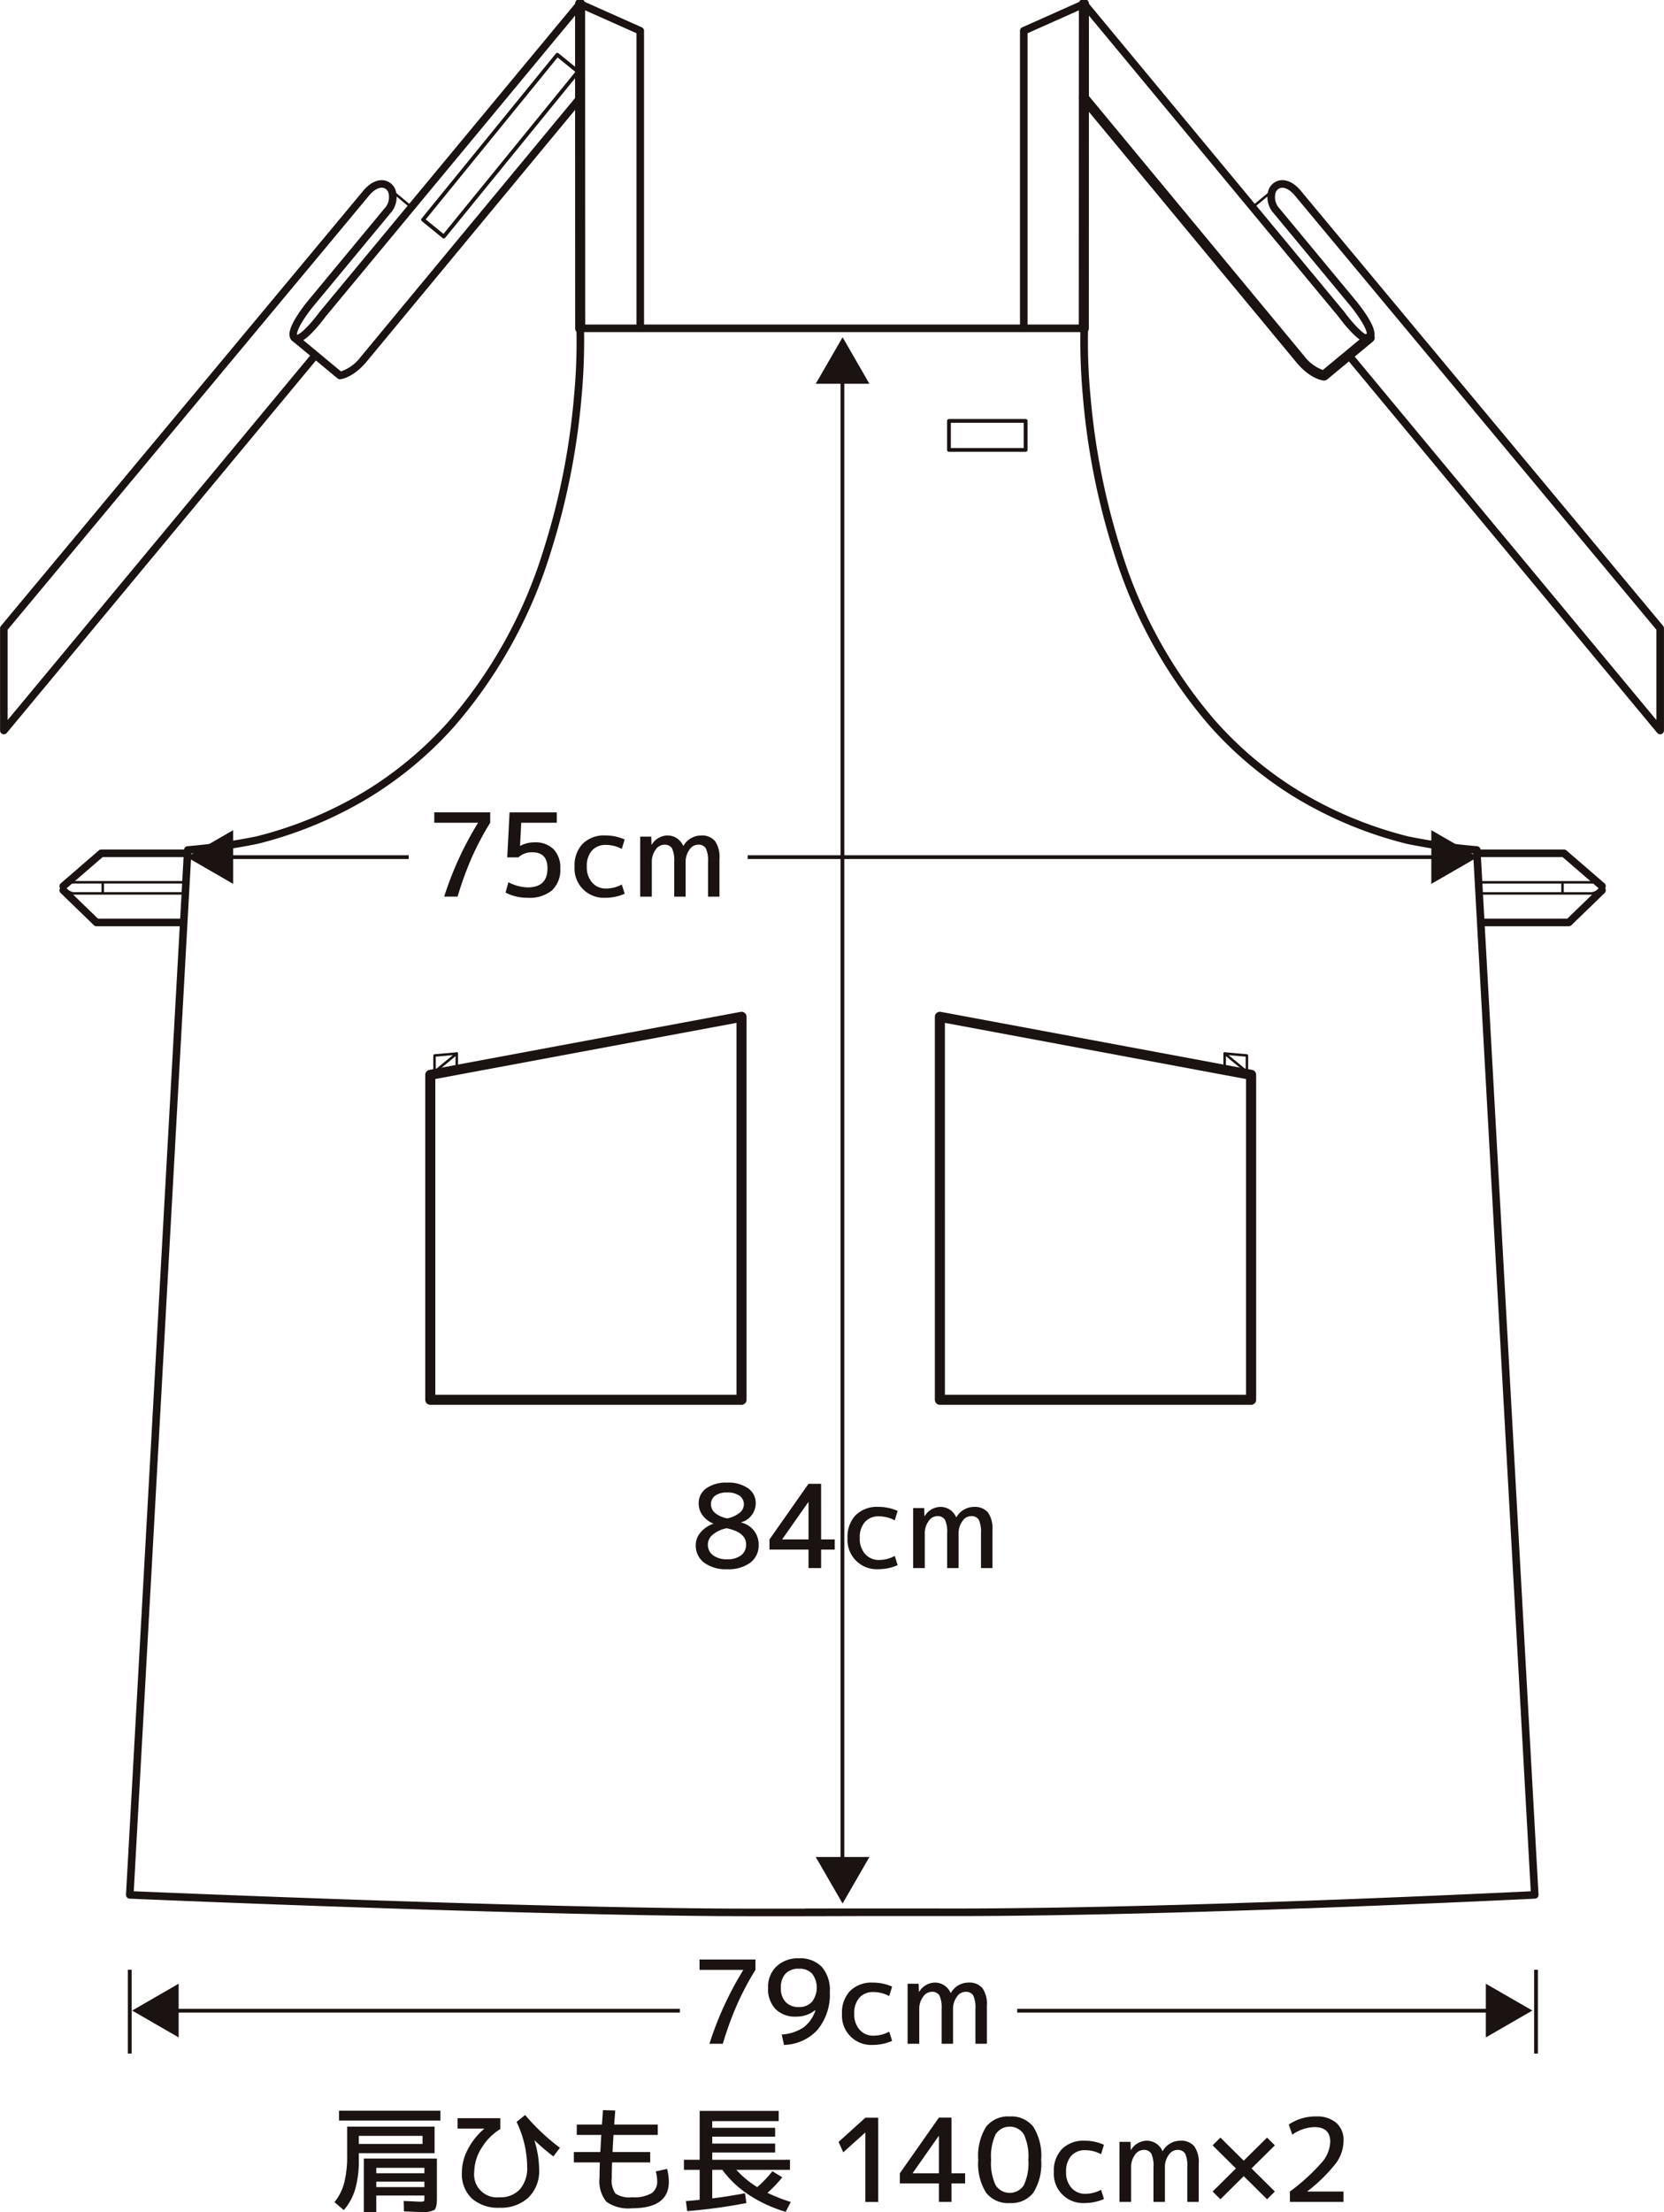 <svg xmlns="http://www.w3.org/2000/svg" xmlns:xlink="http://www.w3.org/1999/xlink" width="220" height="292.374" viewBox="0 0 220 292.374"><defs><style>.a{fill:none;}.b{clip-path:url(#a);}.c{fill:#1a1311;}.d{fill:#fff;}</style><clipPath id="a"><rect class="a" width="220" height="292.374"/></clipPath></defs><g transform="translate(0 0)"><g class="b" transform="translate(0 0)"><path class="c" d="M90.652,223.934c-2.8,0-5.591-.005-7.645-.022-29.562-.235-76.986-2.279-77.461-2.3a.5.5,0,0,1-.478-.527L12.736,82.992a.5.5,0,0,1,.456-.47,79.894,79.894,0,0,0,9.067-1.287,52.4,52.4,0,0,0,14.682-6.143A49.068,49.068,0,0,0,47.768,65.98,62.592,62.592,0,0,0,60.237,43.461a92.769,92.769,0,0,0,4.068-20.444A76.1,76.1,0,0,0,64.62,14.1a.5.5,0,0,1,.5-.522h66.647a.5.5,0,0,1,.5.522,76.1,76.1,0,0,0,.315,8.916,93.7,93.7,0,0,0,4.068,20.444A62.592,62.592,0,0,0,149.119,65.98a49.068,49.068,0,0,0,10.827,9.111,52.394,52.394,0,0,0,14.682,6.143,79.892,79.892,0,0,0,9.068,1.287.5.5,0,0,1,.456.47l7.668,138.094a.5.5,0,0,1-.474.527c-.463.023-46.193,2.3-76.523,2.3h-.949c-2.672,0-7.7,0-11.9,0l-.045,0C101.845,223.913,96.216,223.934,90.652,223.934Zm-84.557-3.3c5.2.221,49.022,2.056,76.92,2.277,3.089.025,7.842.024,11.81.018a.5.5,0,0,1,.134-.018c.138,0,13.814-.006,18.915,0,28.594.046,71.781-2.022,76.919-2.274l-7.616-137.16a73.821,73.821,0,0,1-8.8-1.275,53.388,53.388,0,0,1-14.969-6.266,50.069,50.069,0,0,1-11.051-9.3,63.605,63.605,0,0,1-12.672-22.89,93.812,93.812,0,0,1-4.107-20.668,82.674,82.674,0,0,1-.33-8.5H65.634a82.667,82.667,0,0,1-.33,8.5A94.734,94.734,0,0,1,61.2,43.743a63.605,63.605,0,0,1-12.672,22.89,50.069,50.069,0,0,1-11.051,9.3A53.389,53.389,0,0,1,22.505,82.2a73.823,73.823,0,0,1-8.8,1.275Z" transform="translate(11.59 29.313)"/><path class="c" d="M81.47,94.877H40.319a.665.665,0,0,1-.665-.665V43.6a.665.665,0,0,1,.787-.654l41.15,7.668a.665.665,0,0,1,.543.654V94.212A.665.665,0,0,1,81.47,94.877Zm-40.485-1.33H80.8V51.824L40.984,44.4Z" transform="translate(83.944 90.781)"/><path class="c" d="M.015,43.547a.665.665,0,0,1-.665-.665L-.665,0A.665.665,0,0,1,0-.665.665.665,0,0,1,.665,0L.68,42.882a.665.665,0,0,1-.665.665Z" transform="translate(76.694 0.509)"/><path class="c" d="M0-.25H10.137a.25.25,0,0,1,.25.25V3.834a.25.25,0,0,1-.25.25H0a.25.25,0,0,1-.25-.25V0A.25.25,0,0,1,0-.25Zm9.887.5H.25V3.584H9.887Z" transform="translate(125.464 55.626)"/><path class="c" transform="translate(126.332 54.735)"/><path class="c" transform="translate(134.751 54.998)"/><path class="c" d="M10.889.5H0A.5.5,0,0,1-.5,0,.5.5,0,0,1,0-.5H10.889a.5.5,0,0,1,.5.5A.5.5,0,0,1,10.889.5Z" transform="translate(195.694 112.771)"/><path class="c" d="M10.889.5H0A.5.5,0,0,1-.5,0,.5.5,0,0,1,0-.5H10.889a.5.5,0,0,1,.5.5A.5.5,0,0,1,10.889.5Z" transform="translate(196.285 121.907)"/><path class="c" d="M78.158,39.466H63.577a.165.165,0,0,1,0-.33H78.13a3.223,3.223,0,0,0,1.145-.579c-.015-.541-1.2-.558-1.216-.558H63.577a.165.165,0,0,1,0-.33H78.059c.063,0,1.546.01,1.546.9,0,.342-.758.673-1.394.89A.165.165,0,0,1,78.158,39.466Z" transform="translate(132.365 78.77)"/><path class="c" d="M5.023,4.846A.5.5,0,0,1,4.7,4.724L-.327.378A.5.5,0,0,1-.378-.327.5.5,0,0,1,.327-.378L5.351,3.967a.5.5,0,0,1-.327.878Z" transform="translate(206.779 112.771)"/><path class="c" d="M0,4.75A.5.5,0,0,1-.359,4.6a.5.5,0,0,1,.011-.707L4.038-.359a.5.5,0,0,1,.707.011.5.5,0,0,1-.011.707L.348,4.609A.5.5,0,0,1,0,4.75Z" transform="translate(207.418 117.658)"/><path class="c" d="M0,1.2a.165.165,0,0,1-.165-.165V0A.165.165,0,0,1,0-.165.165.165,0,0,1,.165,0V1.036A.165.165,0,0,1,0,1.2Z" transform="translate(206.581 116.819)"/><path class="c" d="M10.889.5H0A.5.5,0,0,1-.5,0,.5.5,0,0,1,0-.5H10.889a.5.5,0,0,1,.5.5A.5.5,0,0,1,10.889.5Z" transform="translate(13.585 112.771)"/><path class="c" d="M10.889.5H0A.5.5,0,0,1-.5,0,.5.5,0,0,1,0-.5H10.889a.5.5,0,0,1,.5.5A.5.5,0,0,1,10.889.5Z" transform="translate(12.994 121.907)"/><path class="c" d="M18.577,39.466H3.993a.165.165,0,0,1-.053-.009c-.634-.217-1.391-.548-1.391-.89,0-.888,1.48-.9,1.543-.9H18.577a.165.165,0,0,1,0,.33H4.092c-.012,0-1.2.017-1.213.558a3.205,3.205,0,0,0,1.142.579H18.577a.165.165,0,0,1,0,.33Z" transform="translate(5.65 78.77)"/><path class="c" d="M0,4.846a.5.5,0,0,1-.378-.173.5.5,0,0,1,.051-.705L4.7-.378A.5.5,0,0,1,5.4-.327a.5.5,0,0,1-.051.705L.327,4.724A.5.5,0,0,1,0,4.846Z" transform="translate(8.362 112.771)"/><path class="c" d="M4.386,4.75a.5.5,0,0,1-.348-.141L-.348.359A.5.5,0,0,1-.359-.348.5.5,0,0,1,.348-.359l4.386,4.25a.5.5,0,0,1-.348.859Z" transform="translate(8.363 117.658)"/><path class="c" d="M0,1.2a.165.165,0,0,1-.165-.165V0A.165.165,0,0,1,0-.165.165.165,0,0,1,.165,0V1.036A.165.165,0,0,1,0,1.2Z" transform="translate(13.586 116.819)"/><path class="c" d="M.165,96.7a.5.5,0,0,1-.5-.5V82.7a.5.5,0,0,1,.116-.32C.235,81.832,45.24,27.814,47.655,24.9c1.189-1.435,2.262-1.5,2.8-1.406a1.959,1.959,0,0,1,1.5,1.291,3.162,3.162,0,0,1-.711,3.087l-10.112,12.2A21.206,21.206,0,0,0,39.8,41.884c-.874,1.362-.892,1.885-.873,2.022.148-.039.636-.255,1.692-1.432.712-.793,1.3-1.6,1.308-1.61l.019-.025L75.942-.154a.5.5,0,0,1,.589-.137l7.976,3.56a.5.5,0,0,1,.3.457V42.668a.5.5,0,0,1-1,0V4.049L76.469.776,42.73,41.466c-.082.112-.637.862-1.322,1.631-1.413,1.585-2.085,1.8-2.469,1.817a.913.913,0,0,1-.74-.3c-.527-.582-.3-1.6.725-3.212a21.721,21.721,0,0,1,1.433-1.974l10.112-12.2a2.187,2.187,0,0,0,.543-2.1.959.959,0,0,0-.728-.653c-.547-.093-1.224.293-1.859,1.059C46.069,28.381,3.224,79.807.665,82.878V94.817L40.641,46.673a.5.5,0,0,1,.769.639L.55,96.522A.5.5,0,0,1,.165,96.7Z" transform="translate(0.344 0.344)"/><path class="c" d="M2.678,2.387a.164.164,0,0,1-.105-.038L-.105.127A.165.165,0,0,1-.127-.105.165.165,0,0,1,.105-.127L2.784,2.1a.165.165,0,0,1-.105.292Z" transform="translate(51.414 24.912)"/><path class="c" d="M18.655,41.393a.5.5,0,0,1-.319-.115l-6.028-5a.5.5,0,0,1,.638-.77l5.843,4.845a5.519,5.519,0,0,0,2.622-1.929L50.036,3.874a.5.5,0,0,1,.77.638L22.181,39.064c-1.779,2.144-3.41,2.32-3.479,2.327Z" transform="translate(26.289 8.731)"/><path class="c" transform="translate(72.389 9.197)"/><path class="c" transform="translate(73.47 8.044)"/><path class="c" transform="translate(56.477 28.147)"/><path class="c" transform="translate(57.422 27.005)"/><path class="c" transform="translate(67.005 15.193)"/><path class="c" transform="translate(61.46 21.681)"/><path class="c" d="M0,43.547H0a.665.665,0,0,1-.665-.665L-.65,0A.665.665,0,0,1,.016-.665.665.665,0,0,1,.68,0L.665,42.883A.665.665,0,0,1,0,43.547Z" transform="translate(143.291 0.509)"/><path class="c" d="M128.056,96.7a.5.5,0,0,1-.385-.181L86.81,47.312a.5.5,0,0,1,.769-.639l39.976,48.144V82.878c-2.559-3.071-45.4-54.5-47.76-57.337-.635-.766-1.312-1.152-1.859-1.059a.959.959,0,0,0-.728.653,2.187,2.187,0,0,0,.543,2.1l10.112,12.2A21.678,21.678,0,0,1,89.3,41.405c1.021,1.61,1.25,2.63.722,3.211a.911.911,0,0,1-.738.3c-.383-.02-1.055-.231-2.468-1.816-.685-.769-1.24-1.519-1.322-1.631L51.751.776,44.418,4.049V42.668a.5.5,0,0,1-1,0V3.725a.5.5,0,0,1,.3-.457L51.69-.292a.5.5,0,0,1,.589.137L86.27,40.839l.019.025c.006.008.6.822,1.311,1.614,1.053,1.173,1.539,1.388,1.686,1.428.02-.136,0-.655-.87-2.02a21.149,21.149,0,0,0-1.323-1.817l-10.112-12.2a3.162,3.162,0,0,1-.711-3.087,1.959,1.959,0,0,1,1.5-1.291c.534-.091,1.607-.029,2.8,1.406,2.416,2.912,47.42,56.929,47.874,57.475a.5.5,0,0,1,.116.32V96.2a.5.5,0,0,1-.5.5Z" transform="translate(91.436 0.344)"/><path class="c" d="M0,2.387a.165.165,0,0,1-.127-.06A.165.165,0,0,1-.105,2.1L2.576-.127a.165.165,0,0,1,.232.022.165.165,0,0,1-.022.232L.105,2.349A.164.164,0,0,1,0,2.387Z" transform="translate(165.906 24.912)"/><path class="c" d="M78.26,41.558l-.062,0c-.179-.017-1.8-.227-3.59-2.386L45.982,4.617a.665.665,0,0,1,1.024-.849L75.631,38.321a5.514,5.514,0,0,0,2.458,1.85l5.775-4.789a.665.665,0,1,1,.849,1.024l-6.028,5A.665.665,0,0,1,78.26,41.558Z" transform="translate(96.799 8.731)"/><path class="c" d="M0-.25H28.111a.25.25,0,0,1,.25.25V3.529a.25.25,0,0,1-.25.25H0a.25.25,0,0,1-.25-.25V0A.25.25,0,0,1,0-.25Zm27.861.5H.25V3.279H27.861Z" transform="translate(55.934 29.036) rotate(-50.847)"/><path class="c" d="M55.972,48.171a.164.164,0,0,1-.1-.038L52.431,45.3a.165.165,0,0,1,.119-.292l2.943.259a.165.165,0,0,1,.151.164v1.821a.165.165,0,0,1-.127.161l.56.461a.165.165,0,0,1-.1.292Zm-2.92-2.783,2.262,1.863V45.587Z" transform="translate(109.377 94.058)"/><path class="c" d="M0,2.1a.165.165,0,0,1-.165-.165V0A.165.165,0,0,1,0-.165.165.165,0,0,1,.165,0V1.932A.165.165,0,0,1,0,2.1Z" transform="translate(161.911 139.235)"/><path class="c" d="M59.609,94.877H18.458a.665.665,0,0,1-.665-.665V51.271a.665.665,0,0,1,.543-.654l41.15-7.668a.665.665,0,0,1,.787.654V94.212A.665.665,0,0,1,59.609,94.877Zm-40.485-1.33h39.82V44.4l-39.82,7.42Z" transform="translate(38.43 90.781)"/><path class="c" d="M18.479,48.171a.165.165,0,0,1-.1-.292l.56-.461a.165.165,0,0,1-.127-.161V45.436a.165.165,0,0,1,.151-.164l2.943-.259a.165.165,0,0,1,.119.292l-3.436,2.829A.164.164,0,0,1,18.479,48.171Zm.658-2.584v1.664L21.4,45.388Z" transform="translate(38.473 94.058)"/><path class="c" d="M0,2.1a.165.165,0,0,1-.165-.165V0A.165.165,0,0,1,0-.165.165.165,0,0,1,.165,0V1.932A.165.165,0,0,1,0,2.1Z" transform="translate(60.39 139.235)"/><line class="d" x2="170.707" transform="translate(24.679 113.279)"/><path class="c" d="M162.495.25H71.07v-.5h91.425Z" transform="translate(27.784 113.279)"/><path class="c" d="M94.638.25H71.07v-.5H94.638Z" transform="translate(-40.605 113.279)"/><path class="c" d="M14.156,42.7l-6.149-3.55L14.156,35.6Z" transform="translate(16.671 74.114)"/><path class="c" d="M61.4,42.7l6.149-3.55L61.4,35.6Z" transform="translate(127.836 74.114)"/><path class="c" d="M18.63,34.835h7.394v1.371A37.79,37.79,0,0,0,23.6,40.777a45.162,45.162,0,0,0-1.889,5.193H19.94a43.659,43.659,0,0,1,4.466-9.733v-.031H18.63Z" transform="translate(38.787 72.526)"/><path class="c" d="M28.465,36.207h-4.7l-.154,3.051h.031a3.868,3.868,0,0,1,1.9-.459,3.363,3.363,0,0,1,2.493.9,3.434,3.434,0,0,1,.894,2.533,3.71,3.71,0,0,1-1.091,2.906,4.672,4.672,0,0,1-3.221.983,6.341,6.341,0,0,1-2.928-.684l.385-1.375a5.707,5.707,0,0,0,2.543.687q2.617,0,2.62-2.518,0-2.117-2-2.12a2.579,2.579,0,0,0-1.849.672H21.916l.308-5.948h6.241Z" transform="translate(45.147 72.528)"/><path class="c" d="M30.89,37.609a4.38,4.38,0,0,0-2.08-.533,2.392,2.392,0,0,0-1.865.746,3.043,3.043,0,0,0-.678,2.12,3,3,0,0,0,.715,2.12,2.375,2.375,0,0,0,1.828.78,4.381,4.381,0,0,0,2.08-.533l.385,1.22a6.368,6.368,0,0,1-2.543.533,3.867,3.867,0,0,1-4.084-4.121,4.12,4.12,0,0,1,1.079-3.026,4.037,4.037,0,0,1,3-1.091,6.368,6.368,0,0,1,2.543.533Z" transform="translate(51.318 74.587)"/><path class="c" d="M28.927,35.977l.031,1.069h.031a2.489,2.489,0,0,1,2.019-1.22A2.247,2.247,0,0,1,33.149,37.2h.031a2.681,2.681,0,0,1,2.3-1.371,2.279,2.279,0,0,1,1.862.718,3.614,3.614,0,0,1,.6,2.333V43.91h-1.51V39.333a3.843,3.843,0,0,0-.293-1.815,1.137,1.137,0,0,0-1.048-.472,1.388,1.388,0,0,0-1.125.678,2.659,2.659,0,0,0-.493,1.609V43.91H31.96V39.333a3.852,3.852,0,0,0-.29-1.815,1.137,1.137,0,0,0-1.048-.472,1.392,1.392,0,0,0-1.125.678A2.659,2.659,0,0,0,29,39.333V43.91H27.463V35.977Z" transform="translate(57.177 74.589)"/><path class="c" d="M17.568,96.125v.915a13.323,13.323,0,0,1-.484,3.868,7.437,7.437,0,0,1-1.5,2.737l-1.236-1.054a6.678,6.678,0,0,0,1.279-2.515,14.119,14.119,0,0,0,.4-3.692V92.615H27.584v3.51ZM14.951,90.51H28.358v1.3H14.951ZM17.568,94.9h8.426V93.835H17.568Zm.663,1.935h9.662V102.1q0,1.234-.333,1.519a3.242,3.242,0,0,1-1.747.28q-.337,0-2.281-.092L23.5,102.44c.268.012.57.022.9.037s.592.031.777.04.333.015.447.015a1.372,1.372,0,0,0,.539-.056c.052-.034.077-.157.077-.373v-.382H19.879v2.213H18.23Zm1.649,1.939H26.24v-.718H19.879Zm0,1.831H26.24v-.715H19.879Z" transform="translate(29.87 188.44)"/><path class="c" d="M23.145,92.524l-.018-.031h-3.5V91.118h5.655v1.436A7.4,7.4,0,0,0,22.8,95.063a6.022,6.022,0,0,0-.965,3.15,3.024,3.024,0,0,0,3.344,3.356,3.471,3.471,0,0,0,2.691-1.051,4.283,4.283,0,0,0,.965-2.989,14.057,14.057,0,0,0-1.4-5.92l1.125-.915a28.435,28.435,0,0,0,4.6,4.333L32.3,96.17a28.66,28.66,0,0,1-2.469-2.1l-.031.015a13.334,13.334,0,0,1,.616,3.828,4.863,4.863,0,0,1-1.408,3.686,5.308,5.308,0,0,1-3.831,1.35,5.179,5.179,0,0,1-3.658-1.22A4.456,4.456,0,0,1,20.2,98.29a6.615,6.615,0,0,1,.77-3.026,8.986,8.986,0,0,1,2.173-2.74" transform="translate(40.865 188.821)"/><path class="c" d="M28.47,90.485l1.618.046c-.049.712-.1,1.331-.139,1.861h5.763v1.372H29.857c-.071,1.19-.114,1.942-.123,2.259h4.977v1.371H29.676c-.034.8-.049,1.464-.049,2.016a3.067,3.067,0,0,0,.5,2.111,3.387,3.387,0,0,0,2.194.481,4.715,4.715,0,0,0,2.543-.518,1.85,1.85,0,0,0,.77-1.649,5.1,5.1,0,0,0-.185-1.251l1.495-.333a7.336,7.336,0,0,1,.231,1.692q0,3.509-4.854,3.51a5.036,5.036,0,0,1-3.4-.857,4.312,4.312,0,0,1-.909-3.187c0-.552.012-1.22.043-2.016H24.618V96.023h3.5q.018-.476.123-2.259H25V92.393h3.329c.052-.712.1-1.35.139-1.908" transform="translate(51.254 188.388)"/><path class="c" d="M43.362,96.974V98.3H36.273a12.482,12.482,0,0,0,2.761,2.287,14.653,14.653,0,0,0,2-2.1l1.31.8a17,17,0,0,1-1.957,2.059,22.855,22.855,0,0,0,3.082,1.205l-.678,1.3a18.231,18.231,0,0,1-4.885-2.253A13.553,13.553,0,0,1,34.412,98.3H33.084v3.782c1.439-.182,2.885-.413,4.33-.684l.185,1.294a71.392,71.392,0,0,1-7.825,1.069l-.173-1.328q.666-.046,1.821-.166V98.3H29.339V96.974h2.083V90.52H41.87v1.344H33.084v.885H41.4v1.174H33.084v.915H41.4v1.174H33.084v.962Z" transform="translate(61.083 188.46)"/><path class="c" d="M39.515,101.943V92.789h-.031l-2.894,2.6-.616-1.375,3.541-3.2h1.7v11.135Z" transform="translate(74.896 189.059)"/><path class="c" d="M45.43,98.161h1.8V99.5h-1.8v2.441H43.765V99.5H38.6V98.161l5.162-7.354H45.43Zm-1.664,0V93.232h-.031L40.3,98.13v.031Z" transform="translate(80.37 189.058)"/><path class="c" d="M43.007,92.116a3.678,3.678,0,0,1,3.122-1.359,3.674,3.674,0,0,1,3.116,1.359,7.209,7.209,0,0,1,1.042,4.364,7.2,7.2,0,0,1-1.042,4.361,3.674,3.674,0,0,1-3.116,1.359,3.678,3.678,0,0,1-3.122-1.359,7.22,7.22,0,0,1-1.042-4.361,7.231,7.231,0,0,1,1.042-4.364m1.264,7.742a2.226,2.226,0,0,0,3.714,0,6.893,6.893,0,0,0,.607-3.378,6.9,6.9,0,0,0-.607-3.381,2.226,2.226,0,0,0-3.714,0,6.863,6.863,0,0,0-.607,3.381,6.857,6.857,0,0,0,.607,3.378" transform="translate(87.37 188.954)"/><path class="c" d="M51.45,93.581a4.38,4.38,0,0,0-2.08-.533,2.392,2.392,0,0,0-1.865.746,3.043,3.043,0,0,0-.678,2.12,3,3,0,0,0,.715,2.12,2.375,2.375,0,0,0,1.828.78,4.38,4.38,0,0,0,2.08-.533l.385,1.22a6.368,6.368,0,0,1-2.543.533,3.867,3.867,0,0,1-4.084-4.121,4.12,4.12,0,0,1,1.079-3.026,4.037,4.037,0,0,1,3-1.091,6.369,6.369,0,0,1,2.543.533Z" transform="translate(94.124 191.119)"/><path class="c" d="M49.487,91.948l.031,1.069h.031a2.489,2.489,0,0,1,2.019-1.22,2.247,2.247,0,0,1,2.142,1.371h.031a2.681,2.681,0,0,1,2.3-1.371,2.28,2.28,0,0,1,1.862.718,3.614,3.614,0,0,1,.6,2.333v5.033h-1.51V95.3a3.843,3.843,0,0,0-.293-1.815,1.137,1.137,0,0,0-1.048-.472,1.388,1.388,0,0,0-1.125.678,2.659,2.659,0,0,0-.493,1.609v4.577H52.52V95.3a3.852,3.852,0,0,0-.29-1.815,1.137,1.137,0,0,0-1.048-.472,1.392,1.392,0,0,0-1.125.678,2.659,2.659,0,0,0-.493,1.609v4.577H48.023V91.948Z" transform="translate(99.982 191.119)"/><path class="c" d="M60.248,98.789l-1.032,1.023-3.082-3.054-3.082,3.054-1.032-1.023L55.1,95.737l-3.082-3.051,1.032-1.023,3.082,3.051,3.082-3.051,1.032,1.023-3.082,3.051Z" transform="translate(108.302 190.84)"/><path class="c" d="M58.907,90.757a3.877,3.877,0,0,1,2.672.848,3,3,0,0,1,.949,2.358,5.109,5.109,0,0,1-.98,2.943,21.142,21.142,0,0,1-3.8,3.738v.031h4.777v1.371H55.44v-1.371a26.994,26.994,0,0,0,4.238-3.868,4.424,4.424,0,0,0,1.091-2.694q0-1.951-2.093-1.951a5.32,5.32,0,0,0-2.925,1l-.465-1.341a6.342,6.342,0,0,1,3.621-1.069" transform="translate(115.104 188.954)"/><line class="d" x2="185.121" transform="translate(17.472 265.734)"/><path class="c" d="M67.311.25H0v-.5H67.311Z" transform="translate(22.58 265.734)"/><path class="c" d="M67.311.25H0v-.5H67.311Z" transform="translate(134.482 265.734)"/><path class="c" d="M11.817,92.162l-6.149-3.55,6.149-3.547Z" transform="translate(11.802 177.102)"/><path class="c" d="M63.741,92.162l6.148-3.55-6.148-3.547Z" transform="translate(132.706 177.102)"/><path class="c" d="M30.009,84.026H37.4V85.4a37.787,37.787,0,0,0-2.426,4.571,45.163,45.163,0,0,0-1.889,5.193H31.319a43.659,43.659,0,0,1,4.466-9.733V85.4H30.009Z" transform="translate(62.478 174.94)"/><path class="c" d="M37.032,83.976A3.94,3.94,0,0,1,40.049,85.1a4.629,4.629,0,0,1,1.066,3.3,7.33,7.33,0,0,1-1.609,5,6.186,6.186,0,0,1-4.447,2.016l-.308-1.375a5.8,5.8,0,0,0,2.857-.915,4.509,4.509,0,0,0,1.6-2.271l-.031-.031a3.911,3.911,0,0,1-2.527.854,3.648,3.648,0,0,1-2.712-.992,3.834,3.834,0,0,1-.986-2.823,3.721,3.721,0,0,1,1.119-2.829,4.129,4.129,0,0,1,2.965-1.06m0,1.375A2.335,2.335,0,0,0,35.259,86a2.619,2.619,0,0,0-.613,1.868,2.585,2.585,0,0,0,.638,1.892,2.324,2.324,0,0,0,1.747.656,2.252,2.252,0,0,0,1.71-.678A3.072,3.072,0,0,0,38.773,86a2.282,2.282,0,0,0-1.741-.653" transform="translate(68.597 174.836)"/><path class="c" d="M42.362,86.8a4.381,4.381,0,0,0-2.08-.533,2.392,2.392,0,0,0-1.865.746,3.043,3.043,0,0,0-.678,2.12,3,3,0,0,0,.715,2.12,2.375,2.375,0,0,0,1.828.78,4.381,4.381,0,0,0,2.08-.533l.385,1.22a6.369,6.369,0,0,1-2.543.533,3.867,3.867,0,0,1-4.084-4.121A4.12,4.12,0,0,1,37.2,86.107a4.037,4.037,0,0,1,3-1.091,6.368,6.368,0,0,1,2.543.533Z" transform="translate(75.203 177.001)"/><path class="c" d="M40.4,85.167l.031,1.069h.031a2.489,2.489,0,0,1,2.019-1.22,2.247,2.247,0,0,1,2.142,1.371h.031a2.681,2.681,0,0,1,2.3-1.371,2.279,2.279,0,0,1,1.861.718,3.614,3.614,0,0,1,.6,2.333V93.1H47.9V88.523a3.843,3.843,0,0,0-.293-1.815,1.137,1.137,0,0,0-1.048-.472,1.388,1.388,0,0,0-1.125.678,2.659,2.659,0,0,0-.493,1.609V93.1H43.432V88.523a3.852,3.852,0,0,0-.29-1.815,1.137,1.137,0,0,0-1.048-.472,1.392,1.392,0,0,0-1.125.678,2.659,2.659,0,0,0-.493,1.609V93.1H38.935V85.167Z" transform="translate(81.061 177.001)"/><line class="d" y2="11.077" transform="translate(17.156 258.376)"/><path class="c" d="M.25,11.077h-.5V0h.5Z" transform="translate(17.156 260.32)"/><line class="d" y2="11.077" transform="translate(203.08 258.376)"/><path class="c" d="M.25,11.077h-.5V0h.5Z" transform="translate(203.08 260.32)"/><line class="d" y2="206.997" transform="translate(111.379 44.571)"/><path class="c" d="M.25,196.777h-.5V0h.5Z" transform="translate(111.379 49.68)"/><path class="c" d="M34.994,20.61l3.55-6.149,3.547,6.149Z" transform="translate(72.856 30.109)"/><path class="c" d="M34.994,79.631l3.55,6.149,3.547-6.149Z" transform="translate(72.856 165.789)"/><path class="c" d="M37.067,74.151a4.817,4.817,0,0,1-3.057.869,4.821,4.821,0,0,1-3.06-.869,2.827,2.827,0,0,1-1.1-2.336,2.556,2.556,0,0,1,.619-1.64,3.939,3.939,0,0,1,1.692-1.165V68.98a3.324,3.324,0,0,1-1.421-1.091,2.6,2.6,0,0,1-.505-1.566,2.379,2.379,0,0,1,1-1.991,4.516,4.516,0,0,1,2.774-.755,4.512,4.512,0,0,1,2.771.755,2.379,2.379,0,0,1,1,1.991,2.639,2.639,0,0,1-1.926,2.5v.031a2.958,2.958,0,0,1,2.311,2.959,2.827,2.827,0,0,1-1.1,2.336m-3.134-4.546a4.154,4.154,0,0,0-1.849.86,1.7,1.7,0,0,0-.632,1.276,1.716,1.716,0,0,0,.687,1.442,3.005,3.005,0,0,0,1.871.524,2.886,2.886,0,0,0,1.84-.524,1.758,1.758,0,0,0,.656-1.442q0-1.6-2.573-2.136m.077-1.3a3.783,3.783,0,0,0,1.63-.733,1.42,1.42,0,0,0,.573-1.1,1.369,1.369,0,0,0-.573-1.159,2.689,2.689,0,0,0-1.63-.428,2.608,2.608,0,0,0-1.6.419,1.391,1.391,0,0,0-.546,1.168,1.459,1.459,0,0,0,.546,1.122,3.56,3.56,0,0,0,1.6.709" transform="translate(62.138 132.366)"/><path class="c" d="M39.836,70.981h1.8v1.344h-1.8v2.441H38.171V72.324H33.009V70.981l5.162-7.354h1.664Zm-1.664,0V66.052H38.14L34.7,70.95v.031Z" transform="translate(68.724 132.47)"/><path class="c" d="M42.6,66.4a4.381,4.381,0,0,0-2.08-.533,2.392,2.392,0,0,0-1.865.746,3.043,3.043,0,0,0-.678,2.12,3,3,0,0,0,.715,2.12,2.375,2.375,0,0,0,1.828.78A4.38,4.38,0,0,0,42.6,71.1l.385,1.22a6.368,6.368,0,0,1-2.543.533,3.867,3.867,0,0,1-4.084-4.121,4.12,4.12,0,0,1,1.079-3.027,4.037,4.037,0,0,1,3-1.091,6.368,6.368,0,0,1,2.543.533Z" transform="translate(75.696 134.531)"/><path class="c" d="M40.636,64.769l.031,1.069H40.7a2.489,2.489,0,0,1,2.019-1.22,2.247,2.247,0,0,1,2.142,1.371h.031a2.681,2.681,0,0,1,2.3-1.371,2.279,2.279,0,0,1,1.861.718,3.614,3.614,0,0,1,.6,2.333V72.7h-1.51V68.125a3.843,3.843,0,0,0-.293-1.815,1.137,1.137,0,0,0-1.048-.472,1.388,1.388,0,0,0-1.125.678,2.659,2.659,0,0,0-.493,1.609V72.7H43.669V68.125a3.852,3.852,0,0,0-.29-1.815,1.137,1.137,0,0,0-1.048-.472,1.392,1.392,0,0,0-1.125.678,2.659,2.659,0,0,0-.493,1.609V72.7H39.172V64.769Z" transform="translate(81.555 134.533)"/></g></g></svg>